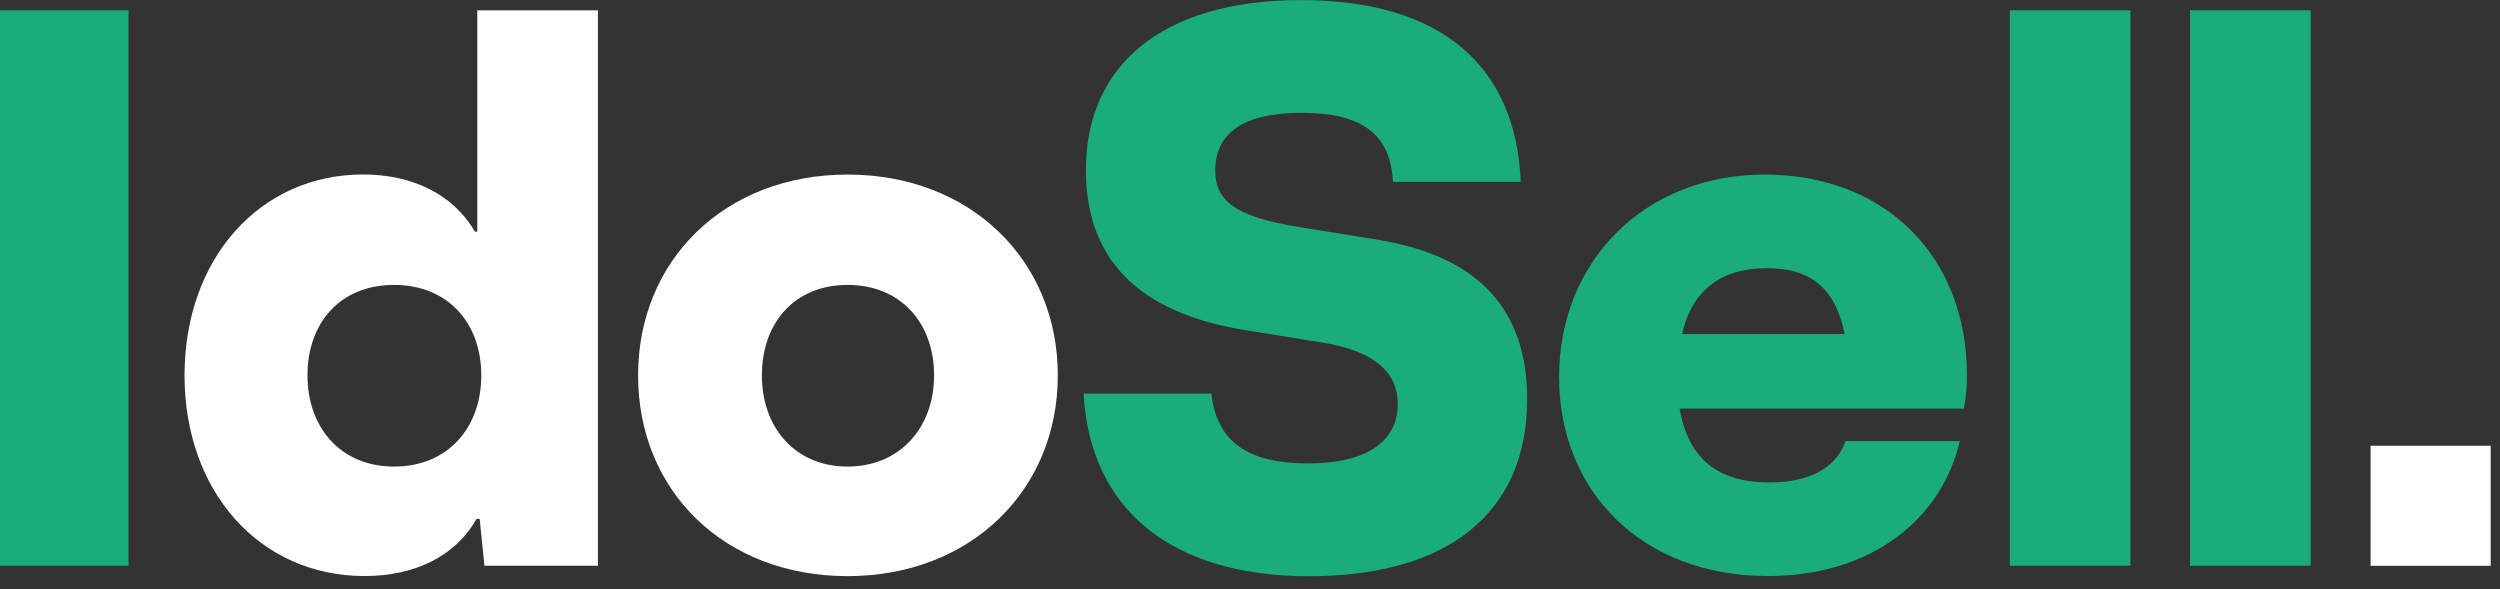 <svg width="140" height="33" viewBox="0 0 140 33" fill="none" xmlns="http://www.w3.org/2000/svg">
<rect x="0" y="0" width="140" height="33" fill="#333333" stroke="none"/>
<g id="IdoSell" clip-path="url(#clip0_5906_415)">
<path id="Vector" d="M0 0.578H7.196V31.68H0V0.578Z" fill="#1AAC7A"/>
<path id="Vector_2" d="M33.484 0.578V31.68H27.129L26.861 29.056H26.685C25.485 31.187 23.172 32.258 20.421 32.258C14.553 32.258 10.334 27.547 10.334 21.015C10.334 14.483 14.553 9.771 20.329 9.771C23.039 9.771 25.352 10.837 26.594 12.973H26.728V0.578H33.484ZM22.064 26.128C25.084 26.128 26.952 23.949 26.952 21.02C26.952 18.091 25.084 15.955 22.064 15.955C19.044 15.955 17.219 18.086 17.219 21.02C17.219 23.954 19.087 26.128 22.064 26.128Z" fill="white"/>
<path id="Vector_3" d="M35.733 21.02C35.733 14.579 40.578 9.776 47.463 9.776C54.349 9.776 59.237 14.574 59.237 21.02C59.237 27.466 54.349 32.263 47.463 32.263C40.578 32.263 35.733 27.509 35.733 21.02ZM52.309 21.02C52.309 18.086 50.44 15.955 47.463 15.955C44.486 15.955 42.666 18.086 42.666 21.02C42.666 23.954 44.535 26.128 47.463 26.128C50.392 26.128 52.309 23.949 52.309 21.02Z" fill="white"/>
<path id="Vector_4" d="M60.683 22.043H67.836C68.146 24.752 69.881 25.951 73.254 25.951C76.627 25.951 78.276 24.661 78.276 22.621C78.276 20.934 77.077 19.687 74.143 19.2L69.742 18.488C63.654 17.508 60.811 14.445 60.811 9.514C60.811 3.737 64.987 0.005 72.852 0.005C80.717 0.005 84.894 3.694 85.161 10.183H78.008C77.874 7.517 76.274 6.318 72.9 6.318C69.528 6.318 68.055 7.517 68.055 9.562C68.055 11.206 69.121 12.138 72.767 12.716L77.168 13.428C82.902 14.36 85.52 17.427 85.52 22.358C85.52 28.799 80.99 32.269 73.302 32.269C65.614 32.269 61.036 28.537 60.683 22.048V22.043Z" fill="#1AAC7A"/>
<path id="Vector_5" d="M109.966 22.883H94.059C94.547 25.726 96.239 27.017 99.082 27.017C101.437 27.017 102.856 26.128 103.349 24.703H109.747C108.767 28.971 104.901 32.258 98.996 32.258C91.977 32.258 87.308 27.547 87.308 21.106C87.308 14.665 92.062 9.776 98.819 9.776C105.576 9.776 110.148 14.354 110.148 21.02C110.148 21.641 110.106 22.262 109.972 22.889L109.966 22.883ZM94.193 18.707H103.301C102.765 16.041 101.304 15.018 98.948 15.018C96.458 15.018 94.772 16.175 94.193 18.707Z" fill="#1AAC7A"/>
<path id="Vector_6" d="M112.547 0.578H119.304V31.68H112.547V0.578Z" fill="#1AAC7A"/>
<path id="Vector_7" d="M122.64 0.578H129.396V31.68H122.64V0.578Z" fill="#1AAC7A"/>
<path id="Vector_8" d="M139.478 24.961H132.753V31.685H139.478V24.961Z" fill="white"/>
</g>
<defs>
<clipPath id="clip0_5906_415">
<rect width="139.478" height="32.258" fill="white"/>
</clipPath>
</defs>
</svg>

